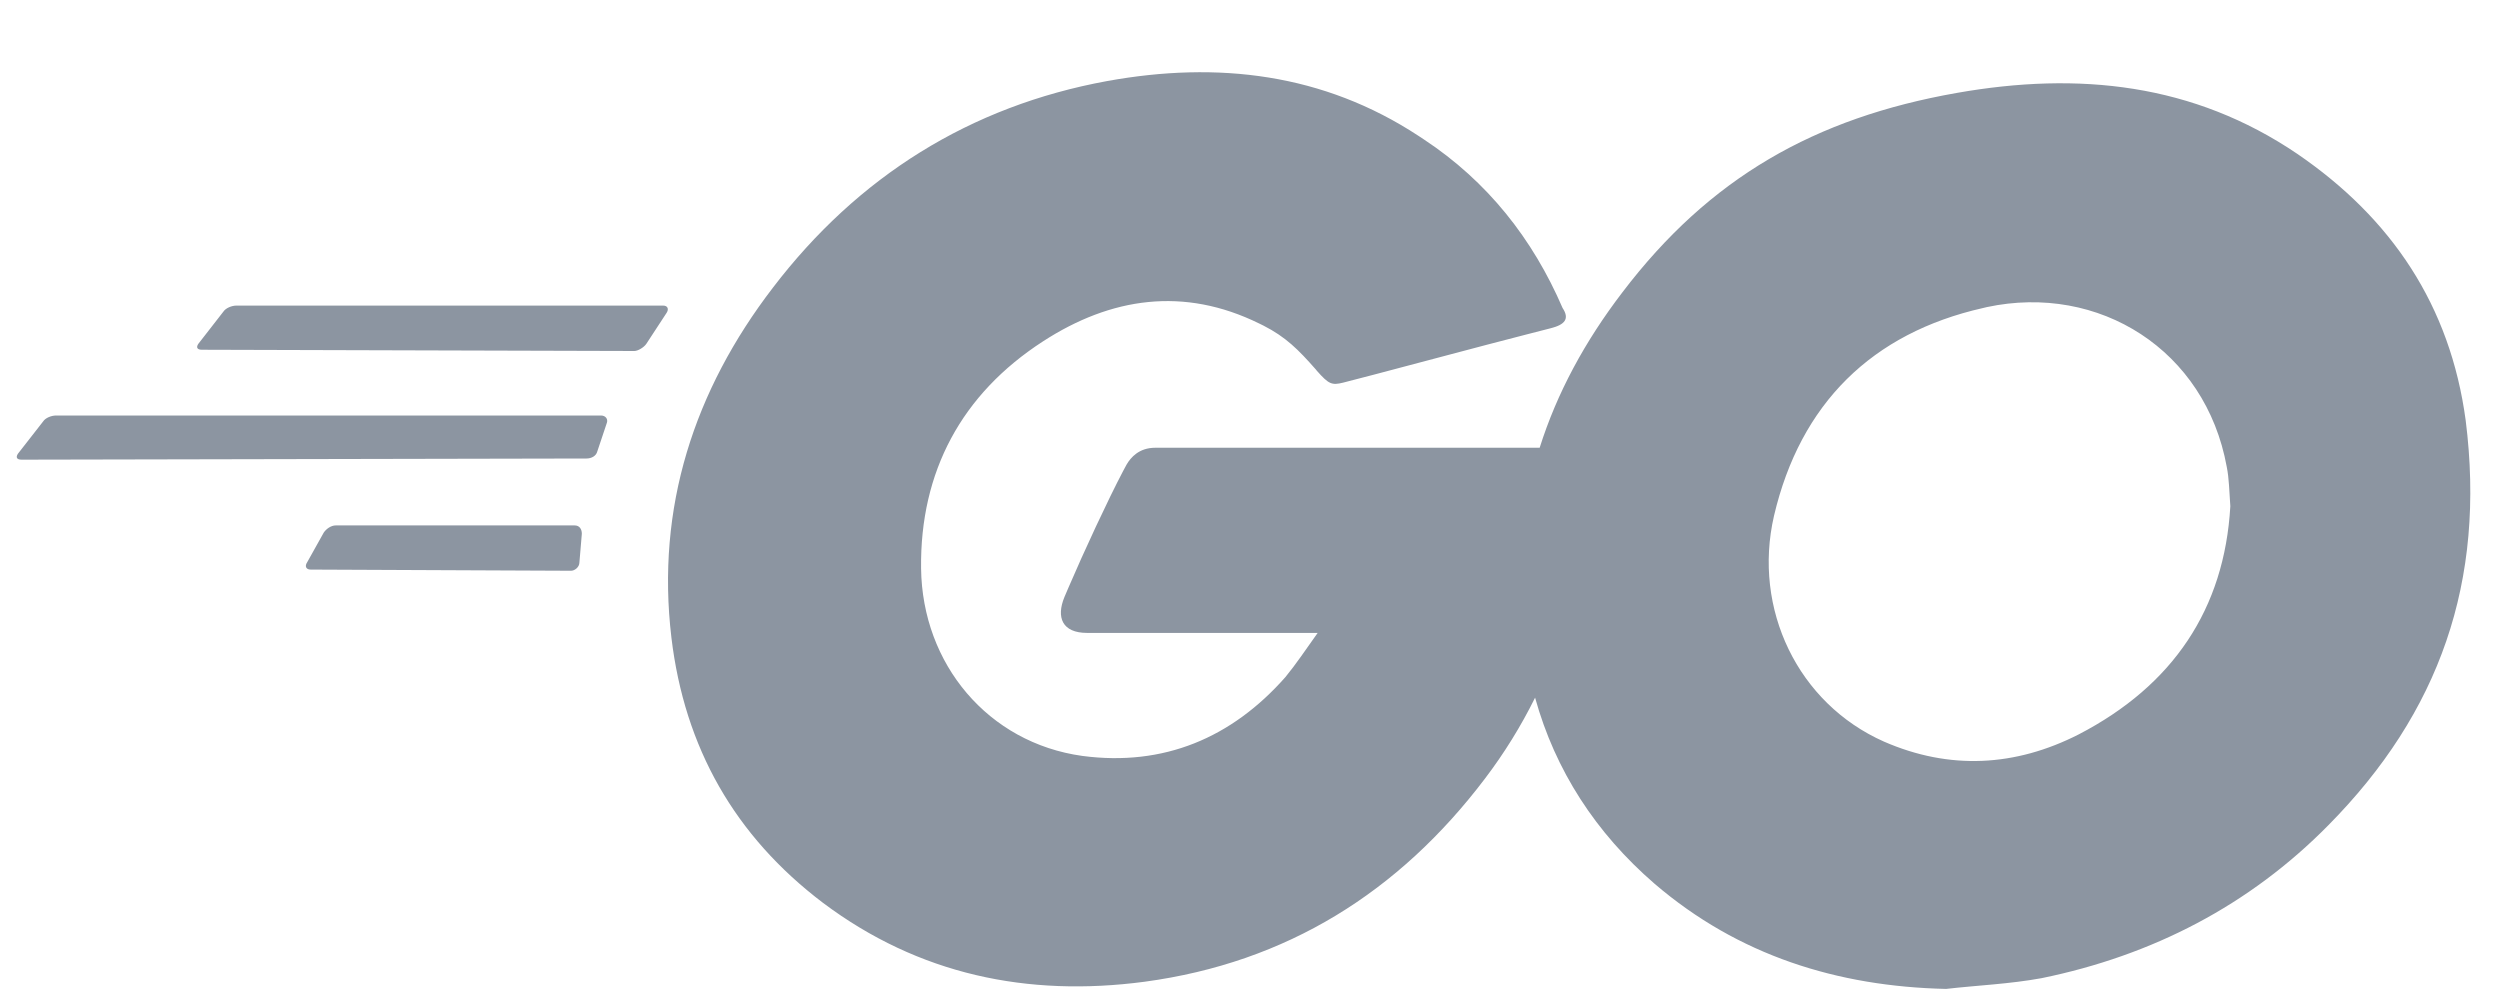<svg width="30" height="12" viewBox="0 0 30 12" fill="none" xmlns="http://www.w3.org/2000/svg">
<path d="M17.023 1.631L17.088 1.674C17.848 2.176 18.392 2.864 18.751 3.696C18.837 3.825 18.78 3.896 18.608 3.939L18.316 4.014C17.658 4.183 17.136 4.326 16.486 4.496L16.116 4.592C15.982 4.625 15.945 4.611 15.803 4.45L15.784 4.427C15.581 4.197 15.43 4.044 15.161 3.907L15.11 3.882C14.207 3.438 13.332 3.567 12.515 4.097C11.54 4.728 11.039 5.66 11.053 6.821C11.067 7.968 11.856 8.914 12.988 9.071C13.963 9.2 14.78 8.856 15.425 8.125C15.554 7.968 15.669 7.795 15.812 7.595H13.046C12.745 7.595 12.673 7.408 12.773 7.165L12.823 7.048C13.007 6.619 13.293 6.003 13.478 5.651L13.519 5.575C13.569 5.489 13.669 5.373 13.863 5.373H18.476C18.683 4.716 19.019 4.096 19.468 3.509C20.514 2.133 21.776 1.416 23.482 1.115C24.944 0.857 26.32 1.001 27.567 1.846C28.7 2.62 29.402 3.667 29.588 5.043C29.832 6.978 29.273 8.555 27.94 9.903C26.994 10.863 25.832 11.465 24.499 11.738C24.112 11.809 23.725 11.824 23.353 11.867C22.048 11.838 20.858 11.465 19.855 10.605C19.149 9.995 18.663 9.245 18.421 8.372C18.252 8.714 18.05 9.04 17.819 9.344C16.787 10.706 15.44 11.551 13.734 11.781C12.329 11.967 11.024 11.695 9.877 10.835C8.817 10.032 8.215 8.971 8.057 7.652C7.871 6.09 8.329 4.685 9.275 3.452C10.293 2.119 11.641 1.273 13.289 0.972C14.612 0.733 15.879 0.88 17.023 1.631H17.023ZM23.843 3.685L23.797 3.696C22.464 3.997 21.604 4.842 21.288 6.19C21.03 7.308 21.575 8.441 22.607 8.899C23.395 9.243 24.184 9.2 24.944 8.813C26.076 8.226 26.693 7.308 26.764 6.075C26.75 5.889 26.75 5.746 26.721 5.602C26.466 4.199 25.188 3.398 23.843 3.685ZM6.896 6.305C6.953 6.305 6.982 6.348 6.982 6.405L6.953 6.749C6.953 6.806 6.896 6.849 6.853 6.849L3.728 6.835C3.67 6.835 3.656 6.792 3.685 6.749L3.885 6.391C3.914 6.348 3.971 6.305 4.029 6.305H6.896ZM7.211 4.986C7.268 4.986 7.297 5.029 7.283 5.072L7.168 5.416C7.154 5.473 7.096 5.502 7.039 5.502L0.259 5.516C0.201 5.516 0.187 5.488 0.215 5.445L0.517 5.058C0.545 5.014 0.617 4.986 0.674 4.986H7.211ZM7.957 3.667C8.014 3.667 8.028 3.71 8 3.753L7.756 4.126C7.727 4.169 7.655 4.212 7.612 4.212L2.423 4.197C2.366 4.197 2.351 4.169 2.38 4.126L2.681 3.739C2.71 3.696 2.781 3.667 2.839 3.667H7.957Z" fill="#8C95A1"/>
</svg>
